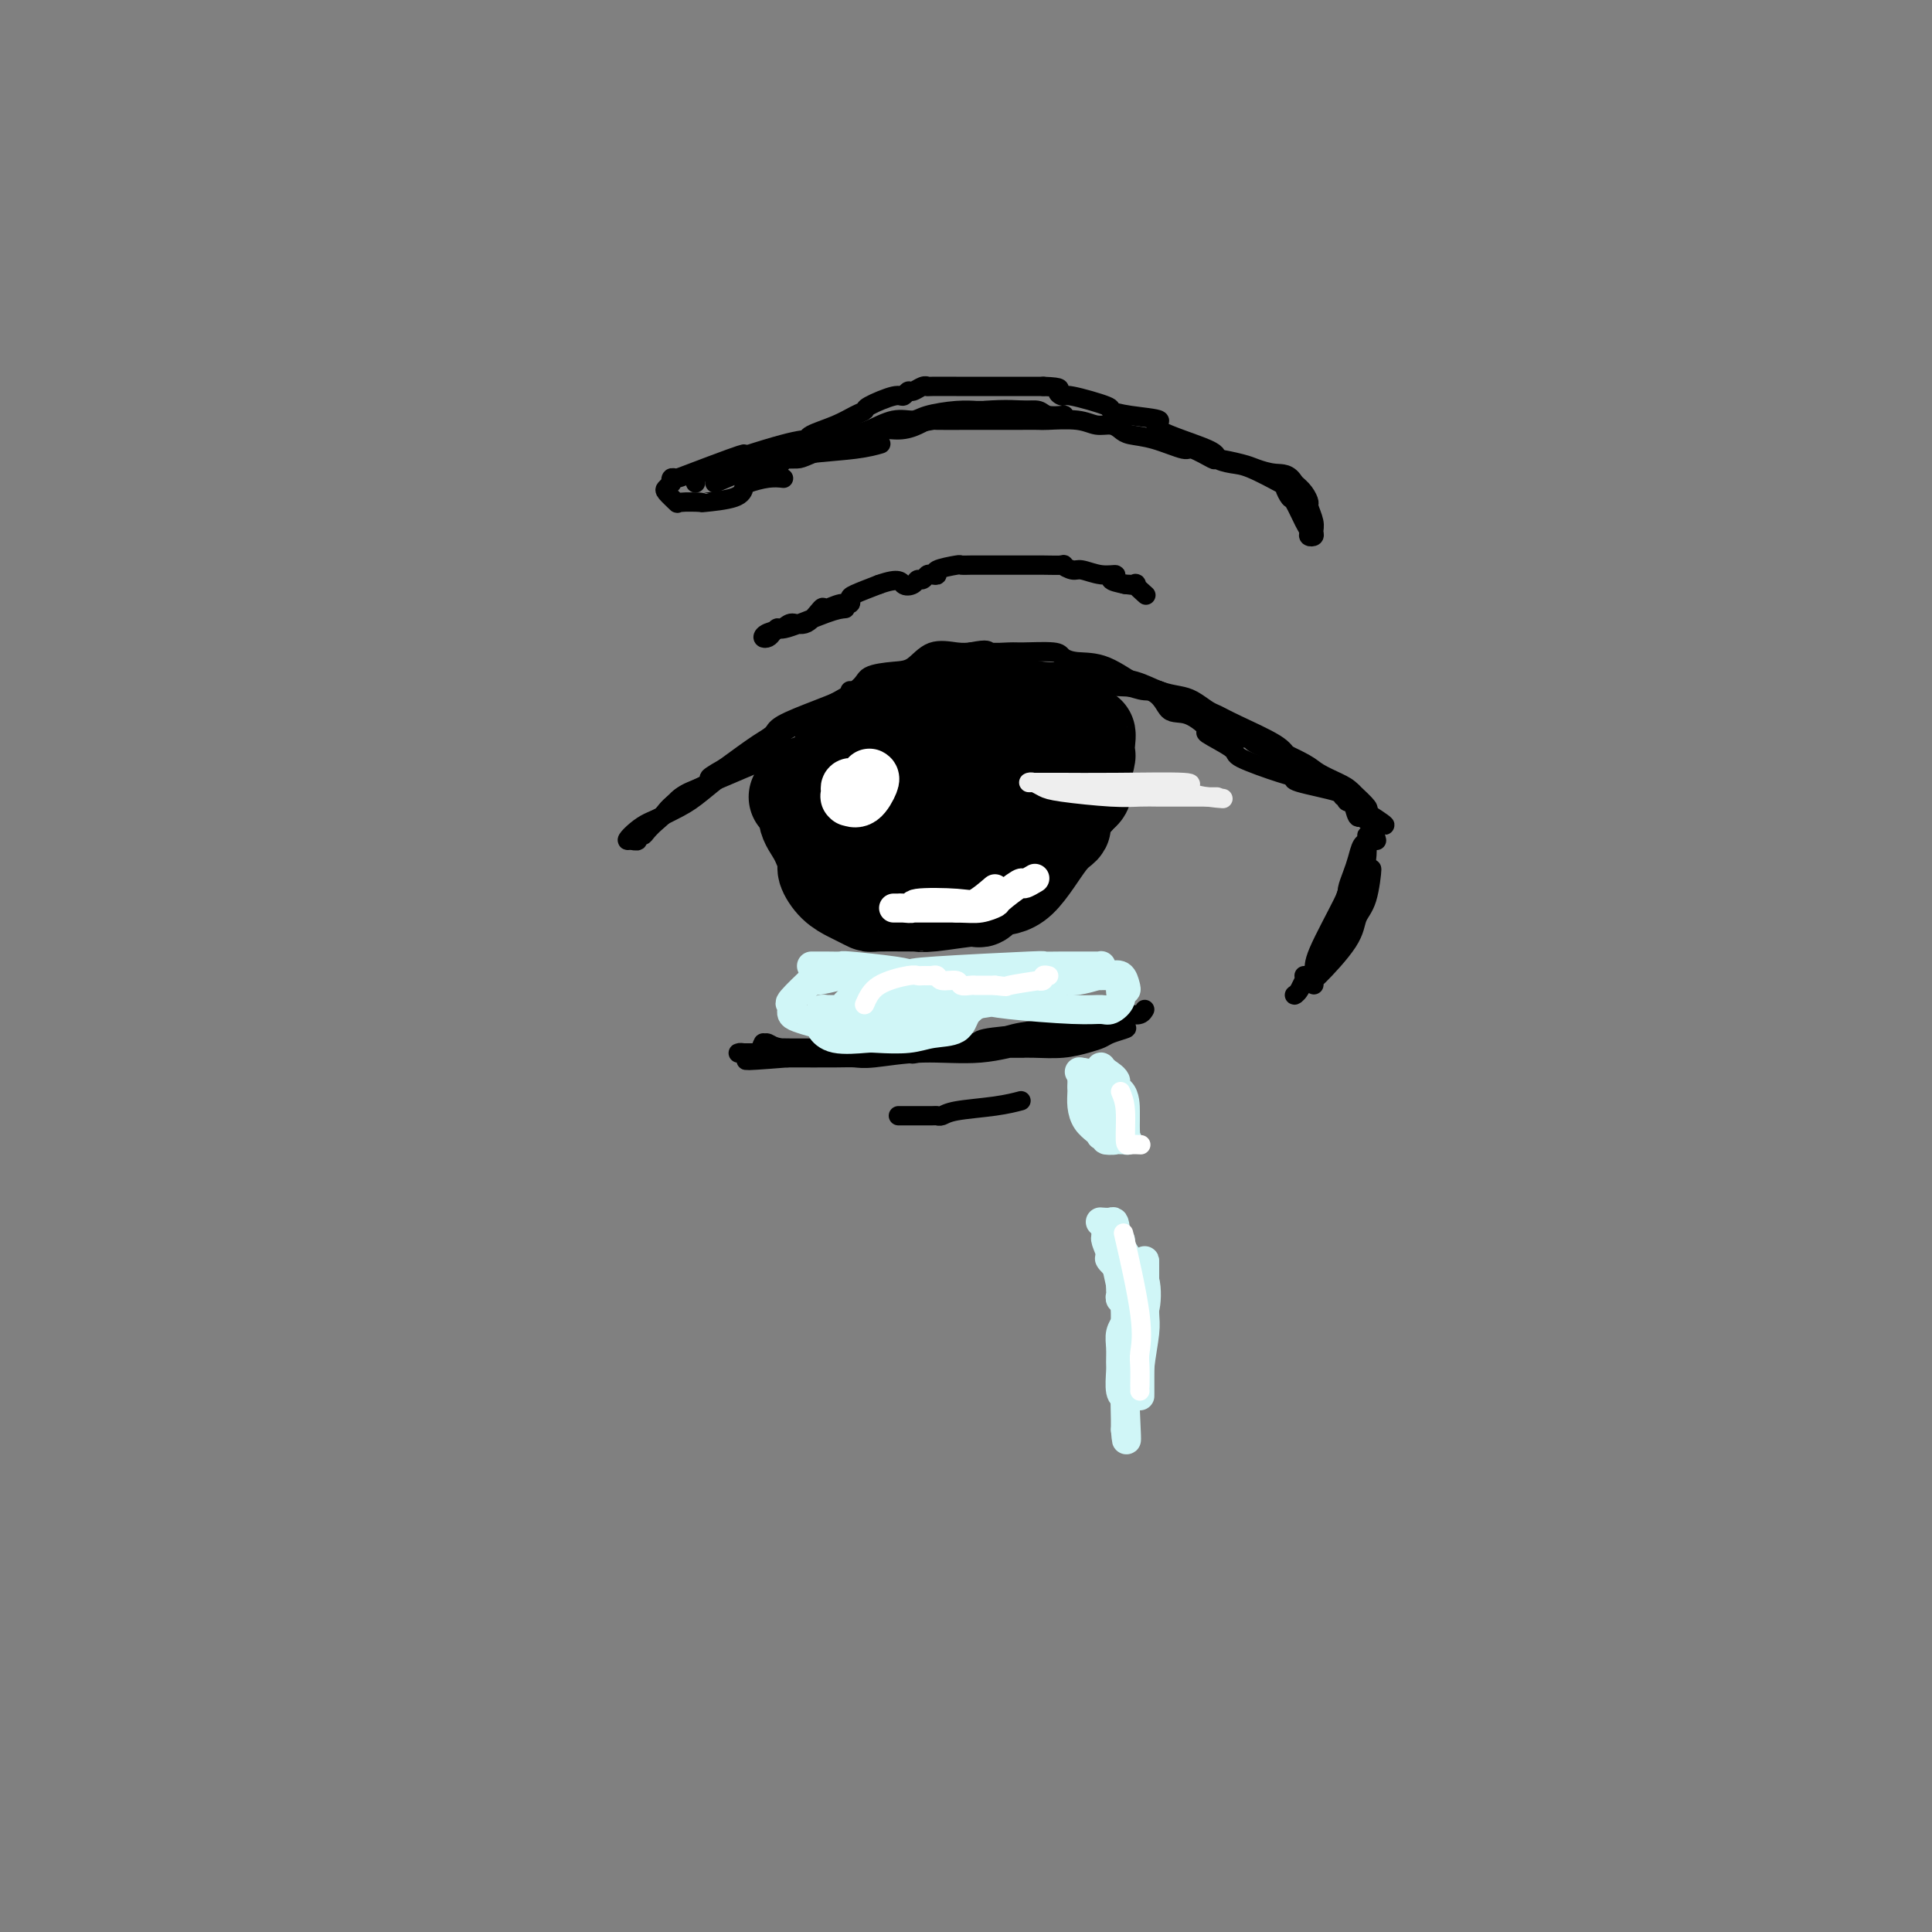 <svg viewBox='0 0 400 400' version='1.1' xmlns='http://www.w3.org/2000/svg' xmlns:xlink='http://www.w3.org/1999/xlink'><rect x="0" y="0" width="400" height="400" fill="#808080" stroke="none"/><g fill='none' stroke='rgb(0,0,0)' stroke-width='4' stroke-linecap='round' stroke-linejoin='round'><path d='M176,145c0.282,1.771 0.565,3.543 -1,5c-1.565,1.457 -4.976,2.601 -11,5c-6.024,2.399 -14.661,6.055 -19,8c-4.339,1.945 -4.382,2.180 -5,3c-0.618,0.820 -1.812,2.227 -4,4c-2.188,1.773 -5.369,3.913 -6,4c-0.631,0.087 1.290,-1.878 3,-3c1.710,-1.122 3.211,-1.402 4,-2c0.789,-0.598 0.868,-1.512 3,-3c2.132,-1.488 6.318,-3.548 9,-5c2.682,-1.452 3.862,-2.297 5,-3c1.138,-0.703 2.235,-1.263 3,-2c0.765,-0.737 1.196,-1.649 3,-3c1.804,-1.351 4.979,-3.139 7,-4c2.021,-0.861 2.889,-0.794 4,-1c1.111,-0.206 2.467,-0.685 4,-1c1.533,-0.315 3.245,-0.466 5,-1c1.755,-0.534 3.553,-1.453 5,-2c1.447,-0.547 2.543,-0.724 3,-1c0.457,-0.276 0.273,-0.650 2,-1c1.727,-0.350 5.363,-0.675 9,-1'/><path d='M199,141c5.875,-1.238 4.561,-0.333 5,0c0.439,0.333 2.631,0.093 6,0c3.369,-0.093 7.914,-0.039 10,0c2.086,0.039 1.712,0.064 3,0c1.288,-0.064 4.237,-0.216 5,0c0.763,0.216 -0.658,0.801 1,1c1.658,0.199 6.397,0.012 9,1c2.603,0.988 3.070,3.150 4,4c0.930,0.850 2.323,0.386 4,1c1.677,0.614 3.639,2.304 4,3c0.361,0.696 -0.879,0.396 0,1c0.879,0.604 3.878,2.111 5,3c1.122,0.889 0.369,1.159 2,2c1.631,0.841 5.647,2.254 8,3c2.353,0.746 3.044,0.826 3,1c-0.044,0.174 -0.823,0.441 1,1c1.823,0.559 6.247,1.410 8,2c1.753,0.590 0.834,0.919 1,1c0.166,0.081 1.417,-0.087 2,0c0.583,0.087 0.498,0.428 1,1c0.502,0.572 1.590,1.374 2,2c0.410,0.626 0.141,1.075 0,1c-0.141,-0.075 -0.153,-0.674 0,-1c0.153,-0.326 0.472,-0.379 0,-1c-0.472,-0.621 -1.736,-1.811 -3,-3'/><path d='M280,164c-0.927,-0.972 -1.745,-1.402 -3,-2c-1.255,-0.598 -2.947,-1.363 -4,-2c-1.053,-0.637 -1.467,-1.145 -3,-2c-1.533,-0.855 -4.185,-2.058 -6,-3c-1.815,-0.942 -2.792,-1.624 -4,-2c-1.208,-0.376 -2.647,-0.444 -4,-1c-1.353,-0.556 -2.620,-1.598 -5,-3c-2.380,-1.402 -5.874,-3.163 -8,-4c-2.126,-0.837 -2.885,-0.749 -3,-1c-0.115,-0.251 0.414,-0.842 0,-1c-0.414,-0.158 -1.772,0.115 -3,0c-1.228,-0.115 -2.325,-0.619 -4,-1c-1.675,-0.381 -3.927,-0.638 -6,-1c-2.073,-0.362 -3.967,-0.829 -5,-1c-1.033,-0.171 -1.204,-0.046 -2,0c-0.796,0.046 -2.216,0.012 -5,0c-2.784,-0.012 -6.931,-0.000 -9,0c-2.069,0.000 -2.060,-0.010 -2,0c0.060,0.010 0.171,0.039 -2,0c-2.171,-0.039 -6.624,-0.147 -9,0c-2.376,0.147 -2.676,0.550 -3,1c-0.324,0.450 -0.673,0.949 -2,1c-1.327,0.051 -3.630,-0.345 -6,0c-2.370,0.345 -4.805,1.430 -6,2c-1.195,0.570 -1.149,0.626 -2,1c-0.851,0.374 -2.598,1.067 -5,2c-2.402,0.933 -5.458,2.106 -7,3c-1.542,0.894 -1.569,1.510 -2,2c-0.431,0.490 -1.266,0.854 -3,2c-1.734,1.146 -4.367,3.073 -7,5'/><path d='M150,159c-5.270,2.977 -2.443,1.920 -2,2c0.443,0.080 -1.496,1.296 -3,2c-1.504,0.704 -2.574,0.897 -4,2c-1.426,1.103 -3.209,3.118 -4,4c-0.791,0.882 -0.589,0.633 -1,1c-0.411,0.367 -1.436,1.352 -2,2c-0.564,0.648 -0.668,0.959 -1,1c-0.332,0.041 -0.894,-0.189 -1,0c-0.106,0.189 0.243,0.798 0,1c-0.243,0.202 -1.077,-0.002 -1,0c0.077,0.002 1.067,0.211 1,0c-0.067,-0.211 -1.190,-0.843 0,-2c1.190,-1.157 4.692,-2.839 7,-4c2.308,-1.161 3.423,-1.803 5,-3c1.577,-1.197 3.616,-2.951 5,-4c1.384,-1.049 2.112,-1.393 4,-3c1.888,-1.607 4.936,-4.476 7,-6c2.064,-1.524 3.143,-1.704 4,-2c0.857,-0.296 1.492,-0.707 4,-2c2.508,-1.293 6.889,-3.468 9,-5c2.111,-1.532 1.951,-2.421 3,-3c1.049,-0.579 3.306,-0.849 5,-1c1.694,-0.151 2.825,-0.185 4,-1c1.175,-0.815 2.393,-2.412 4,-3c1.607,-0.588 3.602,-0.168 5,0c1.398,0.168 2.199,0.084 3,0'/><path d='M201,135c3.936,-0.773 3.277,-0.204 4,0c0.723,0.204 2.828,0.044 4,0c1.172,-0.044 1.413,0.026 3,0c1.587,-0.026 4.522,-0.150 6,0c1.478,0.150 1.499,0.574 2,1c0.501,0.426 1.482,0.856 3,1c1.518,0.144 3.571,0.004 6,1c2.429,0.996 5.233,3.130 7,4c1.767,0.870 2.499,0.478 4,1c1.501,0.522 3.773,1.957 5,3c1.227,1.043 1.408,1.692 2,2c0.592,0.308 1.595,0.274 3,1c1.405,0.726 3.212,2.211 5,3c1.788,0.789 3.557,0.883 4,1c0.443,0.117 -0.441,0.259 1,1c1.441,0.741 5.209,2.082 7,3c1.791,0.918 1.607,1.412 2,2c0.393,0.588 1.362,1.268 3,2c1.638,0.732 3.944,1.514 5,2c1.056,0.486 0.860,0.675 1,1c0.140,0.325 0.616,0.785 1,1c0.384,0.215 0.678,0.185 1,1c0.322,0.815 0.674,2.476 1,3c0.326,0.524 0.626,-0.090 1,0c0.374,0.090 0.821,0.883 1,1c0.179,0.117 0.089,-0.441 0,-1'/><path d='M283,169c8.010,4.378 1.035,-0.177 -2,-2c-3.035,-1.823 -2.130,-0.914 -2,-1c0.130,-0.086 -0.516,-1.165 -2,-2c-1.484,-0.835 -3.808,-1.424 -5,-2c-1.192,-0.576 -1.254,-1.138 -2,-2c-0.746,-0.862 -2.177,-2.023 -3,-3c-0.823,-0.977 -1.039,-1.771 -3,-3c-1.961,-1.229 -5.669,-2.893 -8,-4c-2.331,-1.107 -3.287,-1.658 -4,-2c-0.713,-0.342 -1.182,-0.477 -2,-1c-0.818,-0.523 -1.984,-1.435 -3,-2c-1.016,-0.565 -1.882,-0.782 -3,-1c-1.118,-0.218 -2.490,-0.437 -4,-1c-1.510,-0.563 -3.160,-1.470 -5,-2c-1.840,-0.530 -3.872,-0.682 -5,-1c-1.128,-0.318 -1.353,-0.803 -2,-1c-0.647,-0.197 -1.717,-0.105 -4,0c-2.283,0.105 -5.778,0.224 -8,0c-2.222,-0.224 -3.171,-0.792 -4,-1c-0.829,-0.208 -1.538,-0.057 -3,0c-1.462,0.057 -3.678,0.019 -5,0c-1.322,-0.019 -1.750,-0.019 -2,0c-0.250,0.019 -0.323,0.058 -2,0c-1.677,-0.058 -4.957,-0.214 -7,0c-2.043,0.214 -2.849,0.799 -3,1c-0.151,0.201 0.353,0.019 -1,0c-1.353,-0.019 -4.564,0.125 -7,1c-2.436,0.875 -4.096,2.482 -5,3c-0.904,0.518 -1.051,-0.053 -1,0c0.051,0.053 0.300,0.729 -1,2c-1.300,1.271 -4.150,3.135 -7,5'/><path d='M168,150c-2.400,2.000 -1.400,2.000 -1,2c0.400,0.000 0.200,0.000 0,0'/><path d='M285,174c-0.313,-1.298 -0.626,-2.597 -2,0c-1.374,2.597 -3.809,9.088 -5,14c-1.191,4.912 -1.139,8.243 -2,10c-0.861,1.757 -2.633,1.939 -4,3c-1.367,1.061 -2.327,2.999 -3,4c-0.673,1.001 -1.059,1.064 -1,1c0.059,-0.064 0.564,-0.254 1,-1c0.436,-0.746 0.803,-2.049 2,-3c1.197,-0.951 3.225,-1.550 5,-4c1.775,-2.450 3.297,-6.753 4,-9c0.703,-2.247 0.588,-2.440 1,-3c0.412,-0.560 1.352,-1.487 2,-3c0.648,-1.513 1.003,-3.613 1,-3c-0.003,0.613 -0.365,3.939 -1,6c-0.635,2.061 -1.543,2.859 -2,4c-0.457,1.141 -0.462,2.626 -2,5c-1.538,2.374 -4.608,5.636 -6,7c-1.392,1.364 -1.106,0.829 -1,1c0.106,0.171 0.030,1.049 0,1c-0.030,-0.049 -0.015,-1.024 0,-2'/><path d='M272,202c-1.066,0.947 -0.230,-0.186 0,-1c0.230,-0.814 -0.146,-1.309 1,-4c1.146,-2.691 3.812,-7.579 5,-10c1.188,-2.421 0.896,-2.374 1,-3c0.104,-0.626 0.602,-1.925 1,-3c0.398,-1.075 0.696,-1.925 1,-3c0.304,-1.075 0.615,-2.377 1,-3c0.385,-0.623 0.845,-0.569 1,-1c0.155,-0.431 0.005,-1.346 0,-1c-0.005,0.346 0.136,1.955 0,4c-0.136,2.045 -0.547,4.526 -1,6c-0.453,1.474 -0.947,1.940 -2,4c-1.053,2.060 -2.664,5.715 -4,8c-1.336,2.285 -2.397,3.201 -3,4c-0.603,0.799 -0.749,1.482 -1,2c-0.251,0.518 -0.606,0.870 -1,1c-0.394,0.130 -0.827,0.037 -1,0c-0.173,-0.037 -0.087,-0.019 0,0'/><path d='M216,212c0.548,0.362 1.095,0.724 0,1c-1.095,0.276 -3.834,0.466 -6,1c-2.166,0.534 -3.760,1.411 -8,2c-4.240,0.589 -11.126,0.890 -15,1c-3.874,0.110 -4.738,0.029 -6,0c-1.262,-0.029 -2.924,-0.007 -4,0c-1.076,0.007 -1.566,-0.002 -4,0c-2.434,0.002 -6.810,0.015 -9,0c-2.190,-0.015 -2.192,-0.058 -3,0c-0.808,0.058 -2.422,0.215 -3,0c-0.578,-0.215 -0.120,-0.804 0,-1c0.120,-0.196 -0.099,-0.000 0,0c0.099,0.000 0.517,-0.196 1,0c0.483,0.196 1.032,0.785 3,1c1.968,0.215 5.354,0.058 8,0c2.646,-0.058 4.553,-0.015 6,0c1.447,0.015 2.435,0.004 3,0c0.565,-0.004 0.707,-0.001 3,0c2.293,0.001 6.738,0.000 10,0c3.262,-0.000 5.340,-0.000 7,0c1.660,0.000 2.903,0.000 4,0c1.097,-0.000 2.049,-0.000 3,0'/><path d='M206,217c8.455,0.003 5.592,0.012 5,0c-0.592,-0.012 1.086,-0.045 3,0c1.914,0.045 4.065,0.166 6,0c1.935,-0.166 3.653,-0.620 5,-1c1.347,-0.380 2.322,-0.686 3,-1c0.678,-0.314 1.060,-0.635 2,-1c0.940,-0.365 2.440,-0.774 3,-1c0.560,-0.226 0.181,-0.269 -1,0c-1.181,0.269 -3.164,0.850 -5,1c-1.836,0.150 -3.526,-0.133 -5,0c-1.474,0.133 -2.733,0.680 -4,1c-1.267,0.320 -2.541,0.411 -5,1c-2.459,0.589 -6.102,1.674 -10,2c-3.898,0.326 -8.050,-0.109 -12,0c-3.950,0.109 -7.698,0.761 -10,1c-2.302,0.239 -3.158,0.064 -4,0c-0.842,-0.064 -1.669,-0.018 -4,0c-2.331,0.018 -6.165,0.009 -10,0'/><path d='M163,219c-12.306,0.989 -8.072,0.461 -7,0c1.072,-0.461 -1.018,-0.856 -2,-1c-0.982,-0.144 -0.855,-0.039 -1,0c-0.145,0.039 -0.562,0.010 1,0c1.562,-0.010 5.104,-0.003 7,0c1.896,0.003 2.145,0.000 3,0c0.855,-0.000 2.317,0.002 4,0c1.683,-0.002 3.587,-0.008 6,0c2.413,0.008 5.333,0.031 8,0c2.667,-0.031 5.079,-0.117 6,0c0.921,0.117 0.351,0.435 2,0c1.649,-0.435 5.518,-1.623 8,-2c2.482,-0.377 3.579,0.056 4,0c0.421,-0.056 0.167,-0.602 2,-1c1.833,-0.398 5.755,-0.649 8,-1c2.245,-0.351 2.815,-0.802 4,-1c1.185,-0.198 2.985,-0.144 4,0c1.015,0.144 1.245,0.379 3,0c1.755,-0.379 5.034,-1.373 7,-2c1.966,-0.627 2.618,-0.886 3,-1c0.382,-0.114 0.494,-0.082 1,0c0.506,0.082 1.405,0.214 2,0c0.595,-0.214 0.884,-0.776 1,-1c0.116,-0.224 0.058,-0.112 0,0'/></g>
<g fill='none' stroke='rgb(0,0,0)' stroke-width='20' stroke-linecap='round' stroke-linejoin='round'><path d='M165,165c0.889,-0.369 1.778,-0.739 2,0c0.222,0.739 -0.223,2.586 0,4c0.223,1.414 1.113,2.396 2,4c0.887,1.604 1.770,3.830 2,5c0.230,1.170 -0.194,1.284 0,2c0.194,0.716 1.005,2.034 2,3c0.995,0.966 2.173,1.579 3,2c0.827,0.421 1.303,0.648 2,1c0.697,0.352 1.616,0.827 2,1c0.384,0.173 0.233,0.042 2,0c1.767,-0.042 5.452,0.005 7,0c1.548,-0.005 0.958,-0.061 1,0c0.042,0.061 0.715,0.241 3,0c2.285,-0.241 6.183,-0.901 8,-1c1.817,-0.099 1.553,0.363 2,0c0.447,-0.363 1.606,-1.552 3,-2c1.394,-0.448 3.023,-0.156 5,-2c1.977,-1.844 4.303,-5.824 6,-8c1.697,-2.176 2.765,-2.547 3,-3c0.235,-0.453 -0.361,-0.986 0,-2c0.361,-1.014 1.681,-2.507 3,-4'/><path d='M223,165c2.079,-2.735 1.275,-1.071 1,-1c-0.275,0.071 -0.021,-1.450 0,-2c0.021,-0.550 -0.189,-0.129 0,-1c0.189,-0.871 0.778,-3.033 1,-4c0.222,-0.967 0.077,-0.741 0,-1c-0.077,-0.259 -0.084,-1.005 0,-2c0.084,-0.995 0.260,-2.239 0,-2c-0.260,0.239 -0.957,1.960 -1,3c-0.043,1.040 0.566,1.399 0,2c-0.566,0.601 -2.308,1.444 -3,2c-0.692,0.556 -0.334,0.824 -2,2c-1.666,1.176 -5.357,3.262 -8,5c-2.643,1.738 -4.238,3.130 -5,4c-0.762,0.870 -0.691,1.217 -2,2c-1.309,0.783 -3.997,2.000 -6,3c-2.003,1.000 -3.321,1.781 -5,2c-1.679,0.219 -3.721,-0.123 -4,0c-0.279,0.123 1.204,0.713 0,1c-1.204,0.287 -5.093,0.272 -7,0c-1.907,-0.272 -1.830,-0.802 -2,-1c-0.170,-0.198 -0.587,-0.064 -1,-1c-0.413,-0.936 -0.822,-2.942 -1,-4c-0.178,-1.058 -0.125,-1.170 0,-2c0.125,-0.830 0.321,-2.380 1,-4c0.679,-1.620 1.839,-3.310 3,-5'/><path d='M182,161c1.996,-2.272 4.985,-2.452 7,-3c2.015,-0.548 3.057,-1.464 5,-2c1.943,-0.536 4.787,-0.694 8,-1c3.213,-0.306 6.794,-0.761 9,-1c2.206,-0.239 3.037,-0.262 4,0c0.963,0.262 2.058,0.809 3,1c0.942,0.191 1.733,0.027 2,1c0.267,0.973 0.012,3.083 0,4c-0.012,0.917 0.219,0.640 0,1c-0.219,0.360 -0.889,1.357 -2,2c-1.111,0.643 -2.663,0.931 -5,2c-2.337,1.069 -5.460,2.919 -7,4c-1.540,1.081 -1.498,1.393 -4,2c-2.502,0.607 -7.550,1.508 -10,2c-2.450,0.492 -2.304,0.574 -3,0c-0.696,-0.574 -2.236,-1.803 -3,-3c-0.764,-1.197 -0.752,-2.362 -1,-3c-0.248,-0.638 -0.757,-0.749 0,-2c0.757,-1.251 2.780,-3.641 4,-5c1.220,-1.359 1.635,-1.686 2,-2c0.365,-0.314 0.678,-0.616 3,-1c2.322,-0.384 6.652,-0.849 9,-1c2.348,-0.151 2.714,0.013 3,0c0.286,-0.013 0.494,-0.202 1,0c0.506,0.202 1.311,0.797 2,1c0.689,0.203 1.262,0.016 2,0c0.738,-0.016 1.639,0.138 2,0c0.361,-0.138 0.180,-0.569 0,-1'/><path d='M213,156c3.238,-0.925 0.333,-2.238 -1,-3c-1.333,-0.762 -1.093,-0.974 -1,-1c0.093,-0.026 0.040,0.133 0,0c-0.040,-0.133 -0.065,-0.558 -1,-1c-0.935,-0.442 -2.779,-0.899 -4,-1c-1.221,-0.101 -1.819,0.156 -2,0c-0.181,-0.156 0.053,-0.726 -2,-1c-2.053,-0.274 -6.395,-0.253 -8,0c-1.605,0.253 -0.475,0.738 -1,1c-0.525,0.262 -2.705,0.301 -4,1c-1.295,0.699 -1.705,2.057 -3,3c-1.295,0.943 -3.474,1.469 -4,2c-0.526,0.531 0.602,1.066 0,2c-0.602,0.934 -2.933,2.267 -4,3c-1.067,0.733 -0.871,0.864 -1,1c-0.129,0.136 -0.584,0.276 0,-1c0.584,-1.276 2.205,-3.966 3,-5c0.795,-1.034 0.763,-0.410 2,-1c1.237,-0.590 3.744,-2.393 5,-3c1.256,-0.607 1.261,-0.019 2,0c0.739,0.019 2.211,-0.531 4,-1c1.789,-0.469 3.894,-0.858 5,-1c1.106,-0.142 1.214,-0.038 2,0c0.786,0.038 2.250,0.010 3,0c0.750,-0.010 0.786,-0.003 1,0c0.214,0.003 0.607,0.001 1,0'/><path d='M205,150c2.833,-0.143 0.917,0.500 1,1c0.083,0.500 2.167,0.857 3,1c0.833,0.143 0.417,0.071 0,0'/><path d='M201,152c2.785,-0.309 5.569,-0.619 8,-1c2.431,-0.381 4.507,-0.834 6,-1c1.493,-0.166 2.402,-0.045 3,0c0.598,0.045 0.885,0.013 1,0c0.115,-0.013 0.057,-0.006 0,0'/></g>
<g fill='none' stroke='rgb(0,0,0)' stroke-width='4' stroke-linecap='round' stroke-linejoin='round'><path d='M175,126c-0.839,0.077 -1.677,0.154 -4,1c-2.323,0.846 -6.129,2.462 -8,3c-1.871,0.538 -1.807,-0.003 -2,0c-0.193,0.003 -0.644,0.548 -1,1c-0.356,0.452 -0.616,0.810 -1,1c-0.384,0.190 -0.893,0.212 -1,0c-0.107,-0.212 0.189,-0.657 1,-1c0.811,-0.343 2.138,-0.585 3,-1c0.862,-0.415 1.260,-1.005 2,-1c0.740,0.005 1.824,0.605 3,0c1.176,-0.605 2.445,-2.414 3,-3c0.555,-0.586 0.398,0.051 1,0c0.602,-0.051 1.965,-0.790 3,-1c1.035,-0.210 1.741,0.109 2,0c0.259,-0.109 0.070,-0.645 0,-1c-0.070,-0.355 -0.020,-0.530 1,-1c1.020,-0.470 3.010,-1.235 5,-2'/><path d='M182,121c4.427,-1.564 4.496,-0.475 5,0c0.504,0.475 1.444,0.337 2,0c0.556,-0.337 0.728,-0.874 1,-1c0.272,-0.126 0.643,0.160 1,0c0.357,-0.160 0.699,-0.765 1,-1c0.301,-0.235 0.562,-0.102 1,0c0.438,0.102 1.052,0.171 1,0c-0.052,-0.171 -0.771,-0.582 0,-1c0.771,-0.418 3.032,-0.844 4,-1c0.968,-0.156 0.644,-0.042 1,0c0.356,0.042 1.391,0.011 2,0c0.609,-0.011 0.792,-0.003 1,0c0.208,0.003 0.440,0.001 1,0c0.560,-0.001 1.449,-0.000 2,0c0.551,0.000 0.766,0.000 1,0c0.234,-0.000 0.487,0.000 1,0c0.513,-0.000 1.286,-0.000 2,0c0.714,0.000 1.370,0.000 2,0c0.630,-0.000 1.235,-0.001 2,0c0.765,0.001 1.689,0.004 2,0c0.311,-0.004 0.007,-0.016 1,0c0.993,0.016 3.283,0.061 4,0c0.717,-0.061 -0.138,-0.227 0,0c0.138,0.227 1.271,0.848 2,1c0.729,0.152 1.054,-0.167 2,0c0.946,0.167 2.511,0.818 4,1c1.489,0.182 2.901,-0.105 3,0c0.099,0.105 -1.115,0.601 -1,1c0.115,0.399 1.557,0.699 3,1'/><path d='M233,121c5.284,0.610 0.996,0.135 0,0c-0.996,-0.135 1.302,0.069 2,0c0.698,-0.069 -0.205,-0.410 0,0c0.205,0.410 1.517,1.572 2,2c0.483,0.428 0.138,0.122 0,0c-0.138,-0.122 -0.069,-0.061 0,0'/><path d='M211,228c0.346,-0.091 0.691,-0.182 0,0c-0.691,0.182 -2.420,0.637 -5,1c-2.580,0.363 -6.012,0.633 -8,1c-1.988,0.367 -2.532,0.830 -3,1c-0.468,0.170 -0.860,0.045 -1,0c-0.140,-0.045 -0.027,-0.012 -1,0c-0.973,0.012 -3.031,0.003 -4,0c-0.969,-0.003 -0.847,-0.001 -1,0c-0.153,0.001 -0.580,0.000 -1,0c-0.420,-0.000 -0.834,-0.000 -1,0c-0.166,0.000 -0.083,0.000 0,0'/><path d='M154,94c-0.445,0.116 -0.890,0.231 -3,1c-2.110,0.769 -5.885,2.191 -8,3c-2.115,0.809 -2.570,1.005 -3,1c-0.430,-0.005 -0.835,-0.210 -1,0c-0.165,0.210 -0.089,0.834 0,1c0.089,0.166 0.191,-0.127 0,0c-0.191,0.127 -0.677,0.675 -1,1c-0.323,0.325 -0.484,0.427 0,1c0.484,0.573 1.615,1.616 2,2c0.385,0.384 0.026,0.110 1,0c0.974,-0.110 3.281,-0.057 4,0c0.719,0.057 -0.149,0.117 1,0c1.149,-0.117 4.315,-0.409 6,-1c1.685,-0.591 1.888,-1.479 2,-2c0.112,-0.521 0.133,-0.676 1,-1c0.867,-0.324 2.580,-0.818 4,-1c1.420,-0.182 2.549,-0.052 3,0c0.451,0.052 0.226,0.026 0,0'/><path d='M148,100c3.470,-1.486 6.941,-2.973 10,-4c3.059,-1.027 5.707,-1.595 9,-2c3.293,-0.405 7.233,-0.648 10,-1c2.767,-0.352 4.362,-0.815 5,-1c0.638,-0.185 0.319,-0.093 0,0'/><path d='M144,100c-0.278,-0.727 -0.557,-1.454 3,-3c3.557,-1.546 10.948,-3.909 15,-5c4.052,-1.091 4.764,-0.908 5,-1c0.236,-0.092 -0.004,-0.457 1,-1c1.004,-0.543 3.253,-1.264 5,-2c1.747,-0.736 2.993,-1.489 4,-2c1.007,-0.511 1.776,-0.782 2,-1c0.224,-0.218 -0.096,-0.383 1,-1c1.096,-0.617 3.606,-1.686 5,-2c1.394,-0.314 1.670,0.126 2,0c0.330,-0.126 0.714,-0.818 1,-1c0.286,-0.182 0.474,0.147 1,0c0.526,-0.147 1.389,-0.772 2,-1c0.611,-0.228 0.969,-0.061 1,0c0.031,0.061 -0.264,0.016 1,0c1.264,-0.016 4.086,-0.004 5,0c0.914,0.004 -0.080,0.001 0,0c0.080,-0.001 1.234,-0.000 2,0c0.766,0.000 1.145,0.000 2,0c0.855,-0.000 2.188,-0.000 3,0c0.812,0.000 1.103,0.000 2,0c0.897,-0.000 2.399,-0.000 4,0c1.601,0.000 3.300,0.000 5,0'/><path d='M216,80c4.489,0.158 3.211,0.553 3,1c-0.211,0.447 0.645,0.946 1,1c0.355,0.054 0.208,-0.337 2,0c1.792,0.337 5.524,1.401 7,2c1.476,0.599 0.695,0.734 1,1c0.305,0.266 1.697,0.662 4,1c2.303,0.338 5.516,0.616 6,1c0.484,0.384 -1.760,0.874 0,2c1.760,1.126 7.523,2.887 10,4c2.477,1.113 1.668,1.578 2,2c0.332,0.422 1.805,0.800 3,1c1.195,0.200 2.112,0.222 4,1c1.888,0.778 4.747,2.313 6,3c1.253,0.687 0.900,0.527 1,1c0.100,0.473 0.653,1.580 1,2c0.347,0.420 0.489,0.152 1,1c0.511,0.848 1.390,2.813 2,4c0.610,1.187 0.949,1.595 1,2c0.051,0.405 -0.186,0.805 0,1c0.186,0.195 0.797,0.183 1,0c0.203,-0.183 -0.000,-0.538 0,-1c0.000,-0.462 0.204,-1.030 0,-2c-0.204,-0.970 -0.818,-2.343 -1,-3c-0.182,-0.657 0.066,-0.600 0,-1c-0.066,-0.400 -0.448,-1.257 -1,-2c-0.552,-0.743 -1.276,-1.371 -2,-2'/><path d='M268,100c-1.154,-2.105 -2.540,-1.868 -4,-2c-1.460,-0.132 -2.994,-0.632 -4,-1c-1.006,-0.368 -1.484,-0.605 -3,-1c-1.516,-0.395 -4.070,-0.950 -5,-1c-0.930,-0.050 -0.234,0.404 -1,0c-0.766,-0.404 -2.992,-1.666 -4,-2c-1.008,-0.334 -0.797,0.260 -2,0c-1.203,-0.260 -3.820,-1.375 -6,-2c-2.180,-0.625 -3.924,-0.760 -5,-1c-1.076,-0.240 -1.483,-0.586 -2,-1c-0.517,-0.414 -1.145,-0.895 -2,-1c-0.855,-0.105 -1.938,0.168 -3,0c-1.062,-0.168 -2.102,-0.777 -4,-1c-1.898,-0.223 -4.655,-0.060 -6,0c-1.345,0.060 -1.277,0.016 -2,0c-0.723,-0.016 -2.238,-0.004 -4,0c-1.762,0.004 -3.771,0.001 -5,0c-1.229,-0.001 -1.677,-0.001 -2,0c-0.323,0.001 -0.522,0.003 -1,0c-0.478,-0.003 -1.235,-0.010 -3,0c-1.765,0.010 -4.539,0.039 -6,0c-1.461,-0.039 -1.610,-0.146 -2,0c-0.390,0.146 -1.023,0.544 -2,1c-0.977,0.456 -2.300,0.970 -4,1c-1.700,0.030 -3.778,-0.423 -5,0c-1.222,0.423 -1.590,1.721 -2,2c-0.410,0.279 -0.862,-0.461 -3,0c-2.138,0.461 -5.960,2.124 -8,3c-2.040,0.876 -2.297,0.965 -3,1c-0.703,0.035 -1.851,0.018 -3,0'/><path d='M162,95c-5.200,1.467 -2.200,1.133 -1,1c1.200,-0.133 0.600,-0.067 0,0'/><path d='M176,91c0.206,-0.372 0.411,-0.743 1,-1c0.589,-0.257 1.560,-0.398 3,-1c1.440,-0.602 3.349,-1.664 5,-2c1.651,-0.336 3.043,0.053 4,0c0.957,-0.053 1.481,-0.550 3,-1c1.519,-0.450 4.035,-0.854 6,-1c1.965,-0.146 3.379,-0.035 4,0c0.621,0.035 0.451,-0.005 2,0c1.549,0.005 4.818,0.054 7,0c2.182,-0.054 3.275,-0.210 4,0c0.725,0.210 1.080,0.787 2,1c0.920,0.213 2.406,0.061 3,0c0.594,-0.061 0.297,-0.030 0,0'/><path d='M187,88c1.560,-0.196 3.119,-0.393 6,-1c2.881,-0.607 7.083,-1.625 11,-2c3.917,-0.375 7.548,-0.107 9,0c1.452,0.107 0.726,0.054 0,0'/></g>
<g fill='none' stroke='rgb(238,238,238)' stroke-width='4' stroke-linecap='round' stroke-linejoin='round'><path d='M245,163c1.270,-0.423 2.540,-0.845 0,-1c-2.540,-0.155 -8.892,-0.041 -14,0c-5.108,0.041 -8.974,0.010 -11,0c-2.026,-0.010 -2.211,0.000 -3,0c-0.789,-0.000 -2.181,-0.011 -3,0c-0.819,0.011 -1.066,0.045 -1,0c0.066,-0.045 0.446,-0.170 1,0c0.554,0.170 1.281,0.634 2,1c0.719,0.366 1.431,0.634 4,1c2.569,0.366 6.994,0.830 10,1c3.006,0.170 4.592,0.046 6,0c1.408,-0.046 2.639,-0.012 4,0c1.361,0.012 2.853,0.003 4,0c1.147,-0.003 1.948,-0.001 3,0c1.052,0.001 2.354,0.000 3,0c0.646,-0.000 0.635,-0.000 1,0c0.365,0.000 1.104,0.000 1,0c-0.104,-0.000 -1.052,-0.000 -2,0'/><path d='M250,165c5.827,0.529 2.394,0.352 0,0c-2.394,-0.352 -3.749,-0.879 -5,-1c-1.251,-0.121 -2.399,0.164 -4,0c-1.601,-0.164 -3.655,-0.776 -6,-1c-2.345,-0.224 -4.982,-0.060 -6,0c-1.018,0.060 -0.417,0.016 -2,0c-1.583,-0.016 -5.349,-0.004 -7,0c-1.651,0.004 -1.186,0.001 -1,0c0.186,-0.001 0.093,-0.001 0,0'/></g>
<g fill='none' stroke='rgb(255,255,255)' stroke-width='12' stroke-linecap='round' stroke-linejoin='round'><path d='M180,161c0.166,0.083 0.332,0.167 0,1c-0.332,0.833 -1.160,2.417 -2,3c-0.840,0.583 -1.690,0.167 -2,0c-0.310,-0.167 -0.080,-0.083 0,0c0.080,0.083 0.010,0.166 0,0c-0.010,-0.166 0.039,-0.580 0,-1c-0.039,-0.420 -0.168,-0.844 0,-1c0.168,-0.156 0.633,-0.042 1,0c0.367,0.042 0.637,0.011 1,0c0.363,-0.011 0.818,-0.003 1,0c0.182,0.003 0.091,0.002 0,0'/></g>
<g fill='none' stroke='rgb(255,255,255)' stroke-width='6' stroke-linecap='round' stroke-linejoin='round'><path d='M206,184c-1.476,1.260 -2.952,2.520 -4,3c-1.048,0.480 -1.667,0.181 -4,0c-2.333,-0.181 -6.380,-0.245 -8,0c-1.620,0.245 -0.812,0.798 -1,1c-0.188,0.202 -1.373,0.054 -2,0c-0.627,-0.054 -0.698,-0.015 -1,0c-0.302,0.015 -0.836,0.004 -1,0c-0.164,-0.004 0.042,-0.001 1,0c0.958,0.001 2.669,0.000 4,0c1.331,-0.000 2.281,-0.000 3,0c0.719,0.000 1.205,0.000 2,0c0.795,-0.000 1.897,-0.000 3,0'/><path d='M198,188c2.652,0.058 3.780,0.202 5,0c1.220,-0.202 2.530,-0.751 3,-1c0.470,-0.249 0.098,-0.196 1,-1c0.902,-0.804 3.077,-2.463 4,-3c0.923,-0.537 0.595,0.048 1,0c0.405,-0.048 1.544,-0.728 2,-1c0.456,-0.272 0.228,-0.136 0,0'/></g>
<g fill='none' stroke='rgb(208,246,247)' stroke-width='6' stroke-linecap='round' stroke-linejoin='round'><path d='M192,214c-1.793,-1.041 -3.586,-2.083 -6,-3c-2.414,-0.917 -5.449,-1.711 -7,-2c-1.551,-0.289 -1.617,-0.075 -3,0c-1.383,0.075 -4.084,0.009 -5,0c-0.916,-0.009 -0.049,0.039 0,0c0.049,-0.039 -0.720,-0.166 -1,0c-0.280,0.166 -0.069,0.627 0,1c0.069,0.373 -0.003,0.660 0,1c0.003,0.340 0.080,0.732 0,1c-0.080,0.268 -0.318,0.413 0,1c0.318,0.587 1.192,1.618 3,2c1.808,0.382 4.551,0.115 6,0c1.449,-0.115 1.606,-0.079 3,0c1.394,0.079 4.026,0.202 6,0c1.974,-0.202 3.289,-0.727 5,-1c1.711,-0.273 3.818,-0.294 5,-1c1.182,-0.706 1.441,-2.096 2,-3c0.559,-0.904 1.420,-1.320 2,-2c0.580,-0.680 0.880,-1.623 1,-2c0.120,-0.377 0.060,-0.189 0,0'/><path d='M199,204c-0.831,0.024 -1.661,0.048 -4,0c-2.339,-0.048 -6.186,-0.168 -9,0c-2.814,0.168 -4.595,0.624 -6,1c-1.405,0.376 -2.432,0.673 -3,1c-0.568,0.327 -0.676,0.683 -1,1c-0.324,0.317 -0.866,0.596 -1,1c-0.134,0.404 0.138,0.935 0,1c-0.138,0.065 -0.687,-0.335 -1,0c-0.313,0.335 -0.392,1.405 0,2c0.392,0.595 1.253,0.716 2,1c0.747,0.284 1.381,0.730 2,1c0.619,0.270 1.224,0.364 3,0c1.776,-0.364 4.724,-1.186 6,-2c1.276,-0.814 0.879,-1.618 1,-2c0.121,-0.382 0.758,-0.340 1,-1c0.242,-0.660 0.089,-2.023 0,-3c-0.089,-0.977 -0.112,-1.568 0,-2c0.112,-0.432 0.361,-0.704 0,-1c-0.361,-0.296 -1.332,-0.615 -4,-1c-2.668,-0.385 -7.035,-0.835 -9,-1c-1.965,-0.165 -1.529,-0.044 -2,0c-0.471,0.044 -1.849,0.013 -3,0c-1.151,-0.013 -2.076,-0.006 -3,0'/><path d='M198,209c-0.408,0.002 -0.817,0.003 -3,0c-2.183,-0.003 -6.141,-0.012 -9,0c-2.859,0.012 -4.618,0.045 -6,0c-1.382,-0.045 -2.388,-0.169 -3,0c-0.612,0.169 -0.832,0.632 -1,1c-0.168,0.368 -0.285,0.641 0,1c0.285,0.359 0.970,0.804 2,1c1.030,0.196 2.405,0.145 4,0c1.595,-0.145 3.412,-0.383 5,-1c1.588,-0.617 2.948,-1.615 4,-2c1.052,-0.385 1.796,-0.159 2,0c0.204,0.159 -0.131,0.250 0,0c0.131,-0.250 0.729,-0.842 1,-1c0.271,-0.158 0.217,0.116 1,0c0.783,-0.116 2.405,-0.623 3,-1c0.595,-0.377 0.162,-0.626 0,-1c-0.162,-0.374 -0.055,-0.874 0,-1c0.055,-0.126 0.056,0.121 0,0c-0.056,-0.121 -0.169,-0.609 0,-1c0.169,-0.391 0.620,-0.683 0,-1c-0.620,-0.317 -2.310,-0.658 -4,-1'/><path d='M194,202c-0.707,-0.773 -0.473,-0.207 -1,0c-0.527,0.207 -1.814,0.054 -4,0c-2.186,-0.054 -5.270,-0.010 -7,0c-1.730,0.010 -2.106,-0.015 -3,0c-0.894,0.015 -2.307,0.071 -3,0c-0.693,-0.071 -0.665,-0.269 -2,0c-1.335,0.269 -4.032,1.004 -5,1c-0.968,-0.004 -0.206,-0.748 -1,0c-0.794,0.748 -3.142,2.988 -4,4c-0.858,1.012 -0.226,0.796 0,1c0.226,0.204 0.044,0.829 0,1c-0.044,0.171 0.049,-0.112 0,0c-0.049,0.112 -0.241,0.618 0,1c0.241,0.382 0.913,0.639 2,1c1.087,0.361 2.588,0.825 4,1c1.412,0.175 2.734,0.062 4,0c1.266,-0.062 2.475,-0.073 3,0c0.525,0.073 0.364,0.231 2,0c1.636,-0.231 5.069,-0.849 7,-1c1.931,-0.151 2.362,0.166 3,0c0.638,-0.166 1.485,-0.815 2,-1c0.515,-0.185 0.699,0.094 2,0c1.301,-0.094 3.720,-0.561 5,-1c1.280,-0.439 1.422,-0.849 2,-1c0.578,-0.151 1.594,-0.043 2,0c0.406,0.043 0.203,0.022 0,0'/><path d='M202,208c4.167,-0.667 2.083,-0.333 0,0'/><path d='M187,204c0.303,-0.762 0.606,-1.525 1,-2c0.394,-0.475 0.879,-0.663 6,-1c5.121,-0.337 14.877,-0.822 19,-1c4.123,-0.178 2.611,-0.048 3,0c0.389,0.048 2.678,0.013 4,0c1.322,-0.013 1.677,-0.003 2,0c0.323,0.003 0.615,0.001 1,0c0.385,-0.001 0.863,-0.000 1,0c0.137,0.000 -0.069,0.000 0,0c0.069,-0.000 0.411,-0.001 1,0c0.589,0.001 1.426,0.003 2,0c0.574,-0.003 0.886,-0.012 1,0c0.114,0.012 0.032,0.046 0,0c-0.032,-0.046 -0.013,-0.170 0,0c0.013,0.170 0.019,0.634 0,1c-0.019,0.366 -0.061,0.634 -1,1c-0.939,0.366 -2.773,0.830 -4,1c-1.227,0.170 -1.848,0.046 -3,0c-1.152,-0.046 -2.836,-0.012 -6,0c-3.164,0.012 -7.807,0.003 -10,0c-2.193,-0.003 -1.937,-0.001 -2,0c-0.063,0.001 -0.447,0.000 -1,0c-0.553,-0.000 -1.277,-0.000 -2,0'/><path d='M199,203c-4.000,0.000 -2.000,0.000 0,0'/><path d='M203,206c0.205,0.341 0.411,0.681 1,1c0.589,0.319 1.563,0.616 5,1c3.437,0.384 9.337,0.855 13,1c3.663,0.145 5.090,-0.038 6,0c0.910,0.038 1.302,0.296 2,0c0.698,-0.296 1.702,-1.144 2,-2c0.298,-0.856 -0.109,-1.718 0,-2c0.109,-0.282 0.733,0.015 1,0c0.267,-0.015 0.175,-0.344 0,-1c-0.175,-0.656 -0.433,-1.640 -1,-2c-0.567,-0.360 -1.441,-0.096 -2,0c-0.559,0.096 -0.802,0.026 -1,0c-0.198,-0.026 -0.352,-0.007 -1,0c-0.648,0.007 -1.790,0.002 -3,0c-1.210,-0.002 -2.489,-0.000 -3,0c-0.511,0.000 -0.253,0.000 -2,0c-1.747,-0.000 -5.499,-0.000 -7,0c-1.501,0.000 -0.750,0.000 0,0'/><path d='M224,222c-0.004,0.689 -0.009,1.378 0,2c0.009,0.622 0.031,1.175 0,2c-0.031,0.825 -0.115,1.920 0,3c0.115,1.080 0.429,2.145 1,3c0.571,0.855 1.400,1.501 2,2c0.600,0.499 0.972,0.852 1,1c0.028,0.148 -0.289,0.092 0,0c0.289,-0.092 1.184,-0.220 2,0c0.816,0.220 1.553,0.788 1,1c-0.553,0.212 -2.397,0.069 -2,0c0.397,-0.069 3.035,-0.063 4,0c0.965,0.063 0.259,0.185 0,0c-0.259,-0.185 -0.069,-0.676 0,-1c0.069,-0.324 0.019,-0.479 0,-1c-0.019,-0.521 -0.005,-1.407 0,-2c0.005,-0.593 0.001,-0.893 0,-1c-0.001,-0.107 0.002,-0.022 0,-1c-0.002,-0.978 -0.010,-3.018 -1,-4c-0.990,-0.982 -2.961,-0.904 -3,-1c-0.039,-0.096 1.856,-0.366 2,-1c0.144,-0.634 -1.461,-1.632 -2,-2c-0.539,-0.368 -0.011,-0.105 0,0c0.011,0.105 -0.494,0.053 -1,0'/><path d='M228,222c-0.536,-2.167 0.625,-0.583 0,0c-0.625,0.583 -3.036,0.167 -4,0c-0.964,-0.167 -0.482,-0.083 0,0'/><path d='M224,225c1.464,-0.121 2.928,-0.242 4,1c1.072,1.242 1.751,3.848 2,5c0.249,1.152 0.067,0.848 0,1c-0.067,0.152 -0.019,0.758 0,1c0.019,0.242 0.010,0.121 0,0'/><path d='M232,257c-0.000,-0.194 -0.000,-0.389 0,0c0.000,0.389 0.000,1.361 0,3c-0.000,1.639 -0.001,3.945 0,5c0.001,1.055 0.004,0.858 0,1c-0.004,0.142 -0.015,0.623 0,1c0.015,0.377 0.057,0.649 0,1c-0.057,0.351 -0.211,0.781 0,1c0.211,0.219 0.789,0.227 1,0c0.211,-0.227 0.057,-0.690 0,-1c-0.057,-0.310 -0.015,-0.468 0,-1c0.015,-0.532 0.005,-1.438 0,-2c-0.005,-0.562 -0.003,-0.779 0,-1c0.003,-0.221 0.009,-0.444 0,-1c-0.009,-0.556 -0.032,-1.444 0,-2c0.032,-0.556 0.119,-0.779 0,-1c-0.119,-0.221 -0.444,-0.441 -1,-1c-0.556,-0.559 -1.342,-1.458 -2,-2c-0.658,-0.542 -1.188,-0.726 -1,-1c0.188,-0.274 1.094,-0.637 2,-1'/><path d='M231,255c-0.262,-2.464 -0.417,-2.125 -1,-2c-0.583,0.125 -1.595,0.036 -2,0c-0.405,-0.036 -0.202,-0.018 0,0'/><path d='M231,256c0.937,1.845 1.874,3.690 3,5c1.126,1.310 2.442,2.083 3,4c0.558,1.917 0.360,4.976 0,6c-0.360,1.024 -0.881,0.012 -1,0c-0.119,-0.012 0.163,0.977 0,1c-0.163,0.023 -0.771,-0.919 -1,-2c-0.229,-1.081 -0.079,-2.300 0,-3c0.079,-0.700 0.088,-0.880 -1,-2c-1.088,-1.120 -3.273,-3.179 -4,-4c-0.727,-0.821 0.004,-0.402 0,-1c-0.004,-0.598 -0.743,-2.212 -1,-3c-0.257,-0.788 -0.031,-0.751 0,-1c0.031,-0.249 -0.134,-0.786 0,-1c0.134,-0.214 0.567,-0.107 1,0'/><path d='M230,255c-1.188,-2.501 -0.658,-0.754 0,2c0.658,2.754 1.444,6.516 2,9c0.556,2.484 0.881,3.691 1,5c0.119,1.309 0.032,2.719 0,5c-0.032,2.281 -0.009,5.433 0,7c0.009,1.567 0.003,1.548 0,2c-0.003,0.452 -0.005,1.375 0,2c0.005,0.625 0.015,0.952 0,1c-0.015,0.048 -0.057,-0.185 0,0c0.057,0.185 0.212,0.787 0,1c-0.212,0.213 -0.790,0.038 -1,-1c-0.210,-1.038 -0.053,-2.937 0,-4c0.053,-1.063 -0.000,-1.289 0,-2c0.000,-0.711 0.053,-1.906 0,-3c-0.053,-1.094 -0.210,-2.088 0,-3c0.210,-0.912 0.788,-1.744 1,-2c0.212,-0.256 0.057,0.063 0,1c-0.057,0.937 -0.015,2.492 0,4c0.015,1.508 0.004,2.970 0,5c-0.004,2.030 -0.001,4.626 0,6c0.001,1.374 0.000,1.524 0,2c-0.000,0.476 -0.000,1.279 0,2c0.000,0.721 0.000,1.361 0,2'/><path d='M233,296c0.464,5.527 0.124,-1.156 0,-4c-0.124,-2.844 -0.033,-1.851 0,-2c0.033,-0.149 0.009,-1.442 0,-2c-0.009,-0.558 -0.002,-0.382 0,-2c0.002,-1.618 0.001,-5.032 0,-7c-0.001,-1.968 -0.000,-2.492 0,-3c0.000,-0.508 0.000,-1.000 0,-3c-0.000,-2.000 -0.000,-5.506 0,-7c0.000,-1.494 0.000,-0.975 0,-1c-0.000,-0.025 -0.000,-0.594 0,-1c0.000,-0.406 0.000,-0.648 0,-1c-0.000,-0.352 -0.000,-0.815 0,-1c0.000,-0.185 0.000,-0.093 0,0'/><path d='M234,261c0.453,1.585 0.906,3.169 1,5c0.094,1.831 -0.171,3.908 0,6c0.171,2.092 0.778,4.199 1,6c0.222,1.801 0.060,3.296 0,4c-0.060,0.704 -0.016,0.618 0,1c0.016,0.382 0.004,1.231 0,2c-0.004,0.769 -0.001,1.456 0,2c0.001,0.544 0.000,0.944 0,1c-0.000,0.056 -0.000,-0.231 0,0c0.000,0.231 0.000,0.979 0,1c-0.000,0.021 -0.000,-0.687 0,-1c0.000,-0.313 0.000,-0.232 0,-1c-0.000,-0.768 -0.000,-2.384 0,-4'/><path d='M236,283c0.226,-2.177 0.793,-5.119 1,-7c0.207,-1.881 0.056,-2.700 0,-4c-0.056,-1.300 -0.015,-3.080 0,-5c0.015,-1.920 0.004,-3.978 0,-5c-0.004,-1.022 -0.001,-1.006 0,-1c0.001,0.006 0.001,0.003 0,0'/></g>
<g fill='none' stroke='rgb(255,255,255)' stroke-width='4' stroke-linecap='round' stroke-linejoin='round'><path d='M233,257c-0.340,-1.472 -0.679,-2.944 0,0c0.679,2.944 2.378,10.306 3,15c0.622,4.694 0.167,6.722 0,8c-0.167,1.278 -0.045,1.807 0,3c0.045,1.193 0.012,3.052 0,4c-0.012,0.948 -0.003,0.986 0,1c0.003,0.014 0.001,0.004 0,0c-0.001,-0.004 -0.000,-0.002 0,0'/><path d='M232,226c0.437,1.041 0.874,2.083 1,4c0.126,1.917 -0.059,4.710 0,6c0.059,1.290 0.362,1.078 1,1c0.638,-0.078 1.611,-0.022 2,0c0.389,0.022 0.195,0.011 0,0'/><path d='M179,208c0.643,-1.464 1.285,-2.928 3,-4c1.715,-1.072 4.502,-1.751 6,-2c1.498,-0.249 1.707,-0.066 2,0c0.293,0.066 0.671,0.017 1,0c0.329,-0.017 0.611,-0.000 1,0c0.389,0.000 0.886,-0.015 1,0c0.114,0.015 -0.153,0.060 0,0c0.153,-0.060 0.727,-0.226 1,0c0.273,0.226 0.245,0.845 1,1c0.755,0.155 2.292,-0.155 3,0c0.708,0.155 0.588,0.774 1,1c0.412,0.226 1.356,0.061 2,0c0.644,-0.061 0.987,-0.016 1,0c0.013,0.016 -0.304,0.004 0,0c0.304,-0.004 1.230,-0.001 2,0c0.770,0.001 1.385,0.001 2,0'/><path d='M206,204c3.095,0.369 1.834,0.291 3,0c1.166,-0.291 4.761,-0.796 6,-1c1.239,-0.204 0.122,-0.107 0,0c-0.122,0.107 0.751,0.225 1,0c0.249,-0.225 -0.125,-0.791 0,-1c0.125,-0.209 0.750,-0.060 1,0c0.250,0.060 0.125,0.030 0,0'/></g>
</svg>